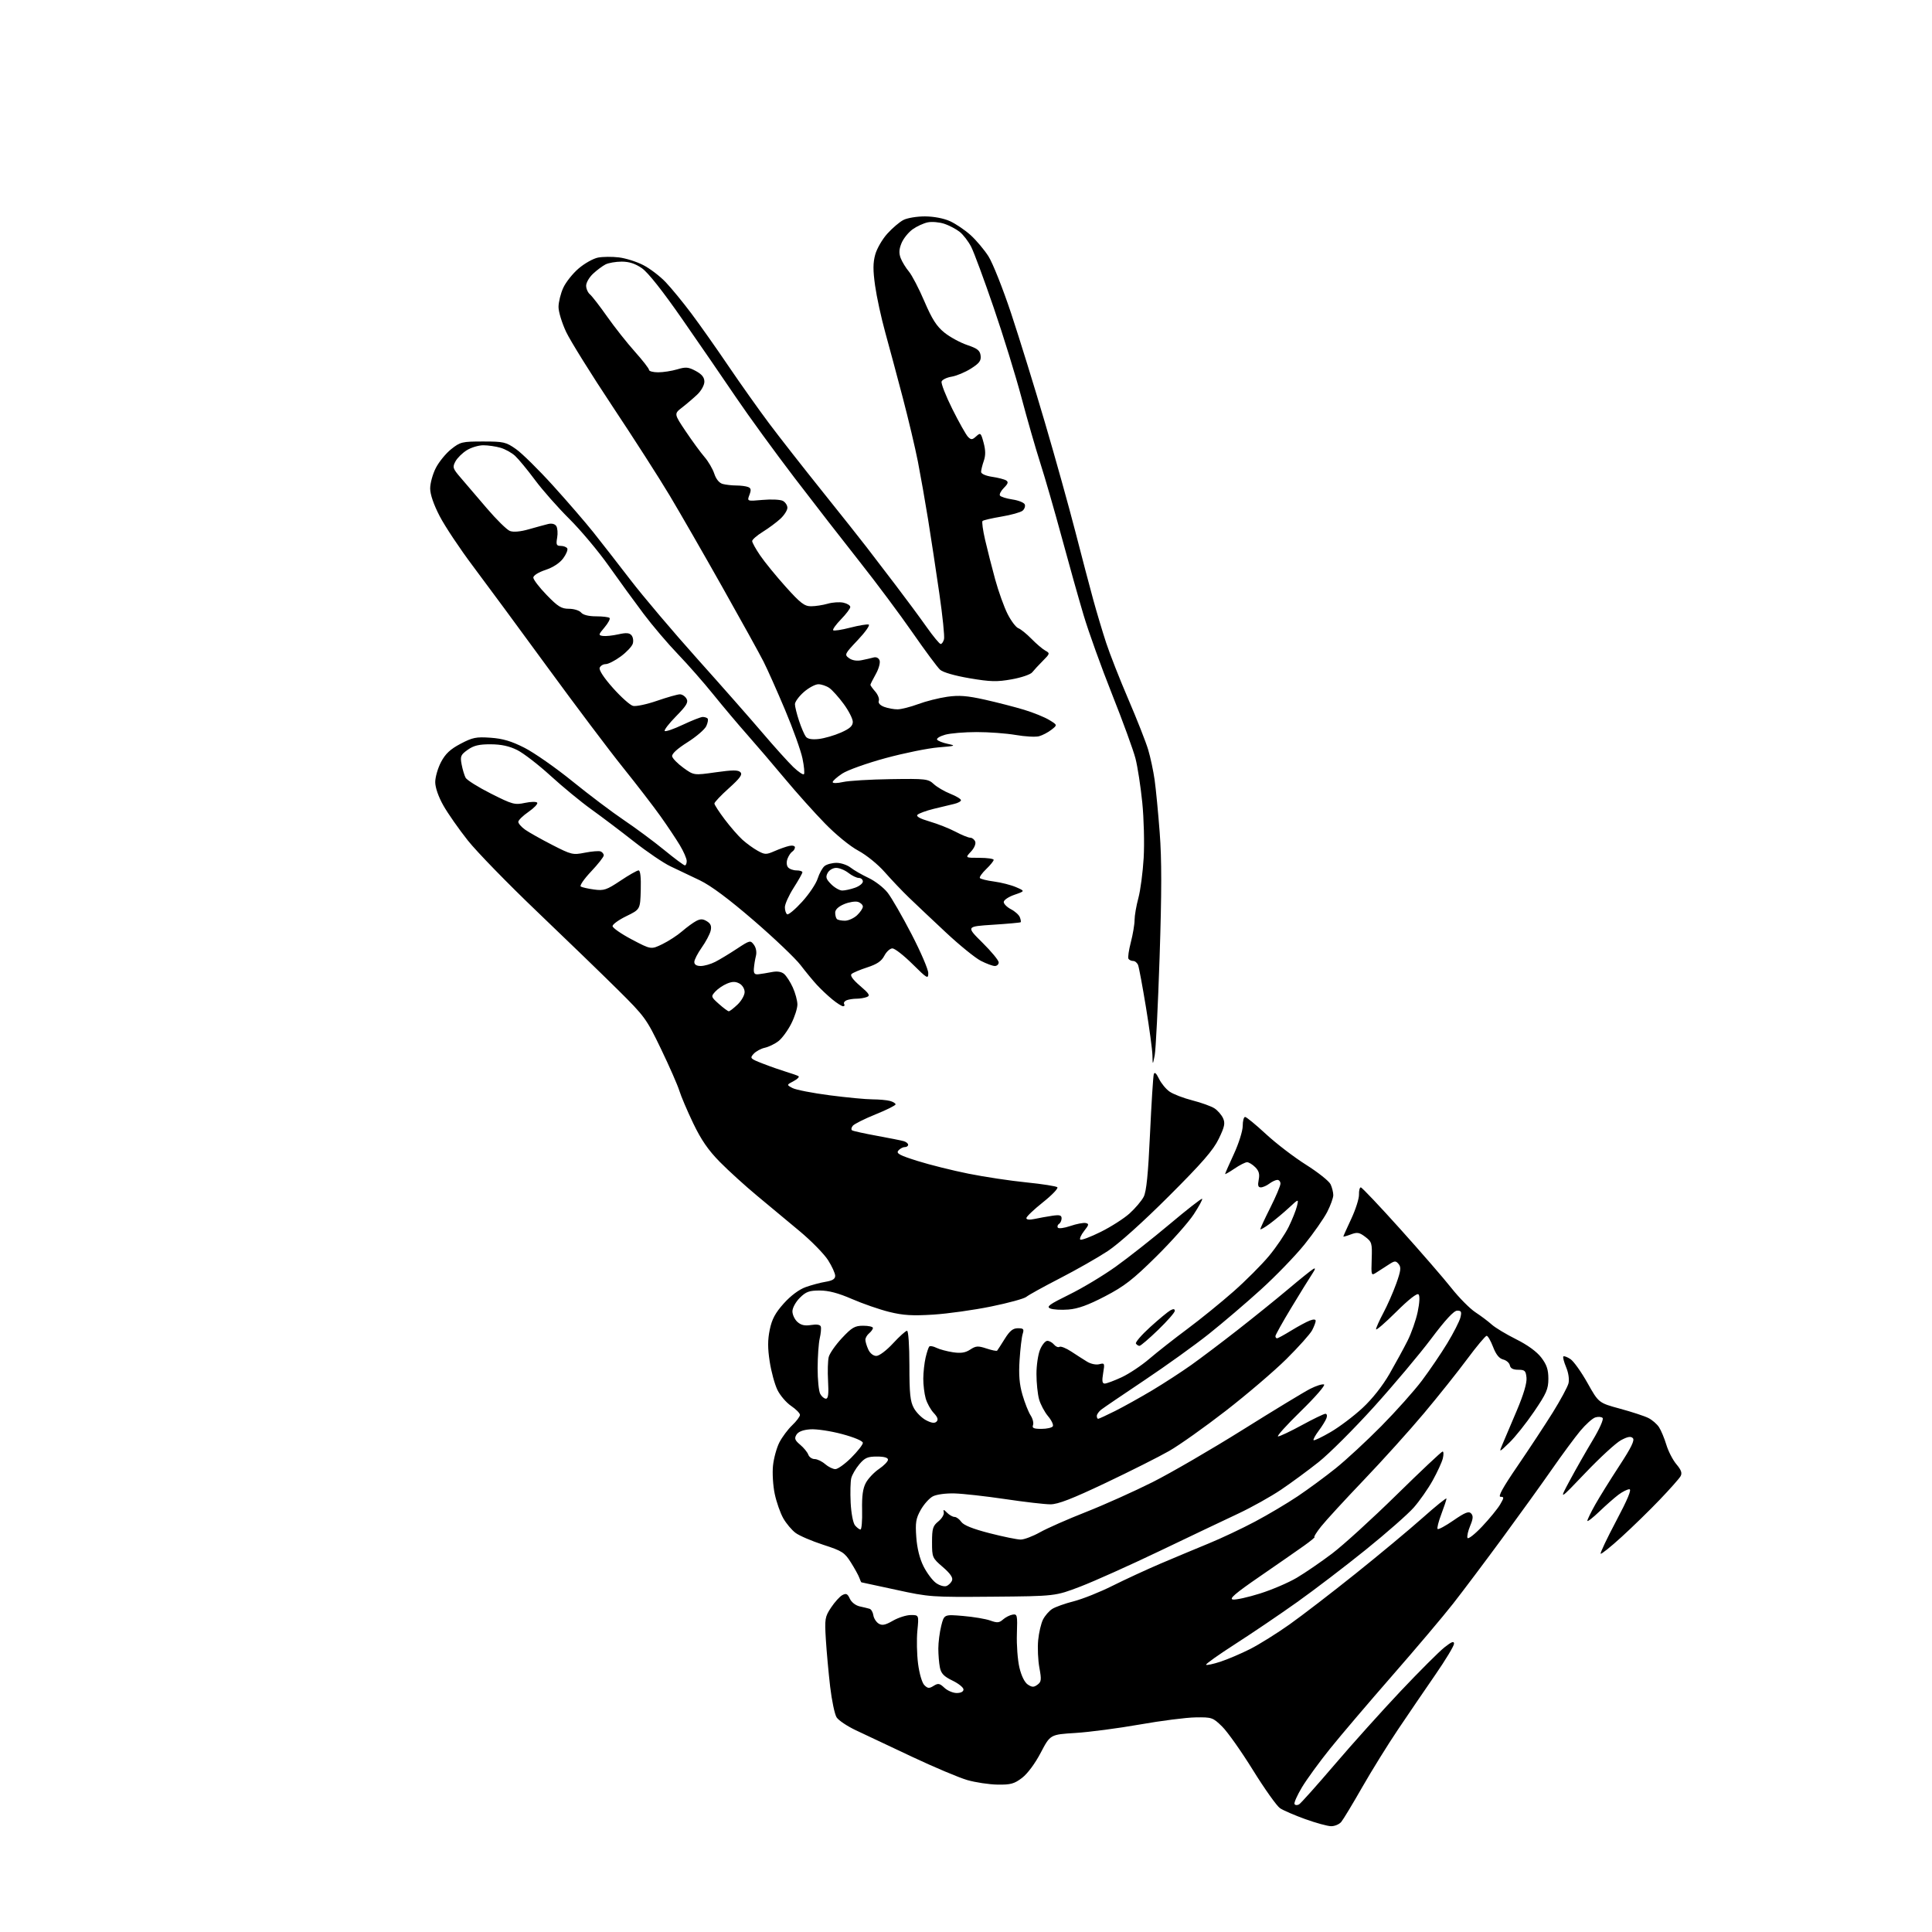 <?xml version="1.0" encoding="UTF-8" standalone="no"?>
<svg 
  version="1.1" 
  xmlns="http://www.w3.org/2000/svg" 
  xmlns:xlink="http://www.w3.org/1999/xlink" 
  xmlns:svg="http://www.w3.org/2000/svg"
  xmlns:rdf="http://www.w3.org/1999/02/22-rdf-syntax-ns#"
  xmlns:cc="http://creativecommons.org/ns#"
  xmlns:dc="http://purl.org/dc/elements/1.1/"
  viewBox="0 0 768 768"
  width="768"
  height="768"
>
<style>svg {background-color: white; }</style>"
<path stroke="none" fill="black" fill-rule="evenodd" d="M529.10,725.94C527.67,725.91 523.06,724.64 518.85,723.13C514.64,721.61 510.14,719.66 508.85,718.81C507.56,717.95 502.71,711.13 498.07,703.65C493.43,696.17 487.92,688.37 485.81,686.32C482.13,682.72 481.74,682.59 475.24,682.69C471.54,682.74 461.52,684.02 453.00,685.53C444.48,687.03 433.00,688.54 427.50,688.88C417.50,689.50 417.50,689.50 413.71,696.73C411.45,701.04 408.46,705.07 406.29,706.73C403.19,709.09 401.75,709.49 396.58,709.41C393.23,709.36 387.80,708.55 384.50,707.60C381.20,706.64 371.30,702.47 362.50,698.32C353.70,694.17 343.68,689.44 340.22,687.81C336.77,686.18 333.32,683.87 332.56,682.67C331.80,681.48 330.65,676.00 330.00,670.50C329.36,665.00 328.59,656.56 328.29,651.74C327.79,643.51 327.91,642.73 330.36,639.03C331.80,636.86 333.81,634.63 334.84,634.08C336.37,633.27 336.92,633.53 337.82,635.51C338.46,636.91 340.12,638.20 341.72,638.56C343.25,638.89 345.03,639.33 345.67,639.52C346.32,639.72 346.99,640.87 347.17,642.09C347.35,643.30 348.30,644.79 349.27,645.40C350.66,646.26 351.89,646.01 354.97,644.25C357.13,643.01 360.33,642.00 362.09,642.00C365.28,642.00 365.28,642.00 364.67,648.25C364.34,651.69 364.46,657.60 364.95,661.38C365.46,665.31 366.53,668.95 367.44,669.86C368.78,671.21 369.36,671.26 371.12,670.16C372.93,669.03 373.51,669.13 375.42,670.93C376.64,672.07 378.84,673.00 380.31,673.00C381.96,673.00 383.00,672.45 383.00,671.59C383.00,670.81 381.03,669.22 378.62,668.06C375.21,666.41 374.10,665.25 373.62,662.84C373.28,661.14 373.00,657.76 373.00,655.32C373.00,652.88 373.52,648.83 374.15,646.31C375.30,641.73 375.30,641.73 382.84,642.37C386.98,642.72 391.85,643.54 393.65,644.19C396.39,645.18 397.22,645.11 398.71,643.78C399.70,642.90 401.40,642.03 402.50,641.84C404.38,641.52 404.48,641.98 404.23,649.50C404.08,653.90 404.53,659.92 405.23,662.88C406.01,666.18 407.30,668.79 408.56,669.63C410.26,670.75 410.94,670.77 412.40,669.70C413.96,668.56 414.05,667.73 413.17,662.95C412.62,659.95 412.40,655.02 412.69,652.00C412.98,648.98 413.85,645.27 414.63,643.76C415.40,642.25 417.04,640.37 418.27,639.58C419.50,638.79 423.38,637.41 426.90,636.51C430.43,635.60 437.34,632.84 442.27,630.36C447.21,627.89 455.80,623.92 461.37,621.54C466.94,619.17 475.55,615.57 480.50,613.54C485.45,611.51 493.72,607.61 498.87,604.87C504.03,602.14 511.68,597.59 515.87,594.78C520.07,591.96 526.88,586.95 531.00,583.64C535.12,580.33 543.27,572.79 549.09,566.90C554.92,561.00 562.18,552.87 565.22,548.83C568.26,544.78 572.80,538.11 575.30,533.99C577.80,529.87 580.15,525.26 580.53,523.75C581.10,521.45 580.89,521.00 579.26,521.00C577.94,521.00 574.59,524.62 568.90,532.19C564.28,538.34 554.03,550.53 546.13,559.28C538.22,568.02 528.35,577.88 524.19,581.18C520.04,584.48 513.32,589.42 509.25,592.17C505.19,594.91 497.51,599.20 492.18,601.70C486.86,604.20 472.82,610.87 461.00,616.54C449.18,622.20 435.00,628.56 429.50,630.67C419.50,634.50 419.50,634.50 394.60,634.71C370.34,634.92 369.37,634.85 356.16,631.96C348.71,630.33 342.53,629.00 342.42,629.00C342.32,629.00 341.96,628.21 341.62,627.25C341.29,626.29 339.77,623.53 338.26,621.13C335.74,617.13 334.79,616.52 327.26,614.08C322.73,612.61 317.78,610.49 316.26,609.36C314.74,608.23 312.54,605.61 311.36,603.54C310.18,601.46 308.66,597.11 307.97,593.87C307.28,590.63 306.97,585.57 307.28,582.62C307.58,579.67 308.73,575.51 309.82,573.38C310.92,571.24 313.21,568.18 314.91,566.56C316.61,564.95 318.00,563.09 318.00,562.44C318.00,561.79 316.42,560.19 314.49,558.88C312.55,557.57 310.10,554.70 309.03,552.50C307.96,550.30 306.58,545.25 305.97,541.27C305.14,535.91 305.15,532.62 305.99,528.55C306.86,524.37 308.18,521.91 311.59,518.11C314.37,515.02 317.65,512.58 320.28,511.64C322.60,510.81 326.19,509.85 328.25,509.52C330.93,509.08 332.00,508.41 332.00,507.15C332.00,506.18 330.73,503.39 329.18,500.95C327.62,498.50 322.56,493.33 317.93,489.46C313.29,485.59 305.65,479.23 300.95,475.33C296.25,471.43 289.58,465.37 286.13,461.87C281.52,457.18 278.73,453.12 275.55,446.50C273.18,441.55 270.69,435.70 270.02,433.50C269.34,431.30 266.08,423.88 262.77,417.00C256.99,404.99 256.32,404.07 245.63,393.47C239.51,387.41 225.04,373.40 213.47,362.35C201.90,351.29 189.52,338.58 185.97,334.10C182.41,329.61 178.04,323.37 176.26,320.22C174.29,316.74 173.02,313.10 173.01,310.91C173.01,308.93 174.05,305.34 175.32,302.92C177.07,299.62 178.99,297.82 183.07,295.67C187.84,293.15 189.29,292.86 195.00,293.26C199.86,293.60 203.26,294.60 208.50,297.26C212.35,299.22 220.90,305.19 227.50,310.54C234.10,315.89 243.32,322.85 248.00,326.00C252.68,329.15 259.88,334.49 264.00,337.86C268.12,341.24 271.84,344.00 272.25,344.00C272.66,344.00 272.99,343.21 272.98,342.25C272.97,341.29 271.74,338.46 270.23,335.96C268.73,333.46 265.27,328.28 262.55,324.46C259.83,320.63 253.15,311.95 247.71,305.18C242.26,298.40 228.71,280.40 217.59,265.18C206.47,249.95 193.14,231.88 187.97,225.00C182.80,218.12 176.87,209.21 174.79,205.20C172.38,200.56 171.00,196.53 171.00,194.16C171.00,192.10 172.01,188.44 173.25,186.02C174.49,183.60 177.23,180.24 179.34,178.56C182.97,175.67 183.67,175.50 192.01,175.50C200.21,175.50 201.13,175.71 205.13,178.53C207.50,180.19 214.12,186.72 219.83,193.03C225.55,199.34 232.76,207.69 235.86,211.58C238.96,215.47 245.62,224.02 250.66,230.58C255.70,237.14 267.62,251.21 277.16,261.86C286.70,272.50 298.39,285.78 303.14,291.36C307.89,296.94 313.40,303.04 315.37,304.93C317.35,306.82 319.24,308.09 319.57,307.76C319.90,307.43 319.65,304.61 319.00,301.51C318.36,298.40 315.24,289.70 312.07,282.18C308.90,274.65 305.05,266.02 303.52,263.00C301.99,259.98 294.65,246.70 287.21,233.50C279.78,220.30 270.33,203.88 266.22,197.00C262.11,190.12 251.86,174.14 243.43,161.47C235.01,148.80 226.75,135.53 225.06,131.97C223.38,128.41 222.01,123.92 222.02,122.00C222.03,120.08 222.87,116.67 223.89,114.44C224.90,112.21 227.66,108.73 230.03,106.71C232.39,104.69 235.87,102.74 237.75,102.39C239.64,102.03 243.36,102.00 246.01,102.32C248.67,102.63 253.02,104.00 255.67,105.36C258.33,106.72 262.35,109.78 264.62,112.17C266.88,114.55 271.44,120.10 274.74,124.50C278.05,128.90 284.72,138.35 289.56,145.50C294.41,152.65 301.70,162.92 305.75,168.33C309.80,173.73 319.28,185.84 326.81,195.23C334.34,204.63 342.26,214.60 344.41,217.41C346.57,220.21 351.76,227.00 355.95,232.50C360.15,238.00 365.72,245.54 368.34,249.25C370.96,252.96 373.48,256.00 373.93,256.00C374.39,256.00 374.99,255.15 375.26,254.10C375.54,253.06 374.70,244.84 373.39,235.85C372.09,226.86 370.08,213.65 368.93,206.50C367.78,199.35 365.95,189.00 364.88,183.50C363.80,178.00 361.08,166.53 358.84,158.00C356.60,149.47 353.47,137.82 351.89,132.10C350.31,126.38 348.50,118.06 347.87,113.60C347.00,107.42 347.01,104.48 347.92,101.19C348.57,98.82 350.74,95.08 352.73,92.88C354.72,90.67 357.60,88.22 359.13,87.44C360.65,86.65 364.51,86.01 367.70,86.02C371.20,86.04 375.14,86.79 377.64,87.92C379.91,88.96 383.59,91.44 385.82,93.45C388.04,95.46 391.24,99.25 392.92,101.88C394.60,104.50 398.66,114.71 401.94,124.57C405.21,134.43 411.26,153.97 415.38,168.00C419.51,182.03 424.96,201.60 427.51,211.50C430.05,221.40 433.25,233.55 434.61,238.50C435.97,243.45 438.26,251.10 439.70,255.50C441.14,259.90 445.12,270.03 448.55,278.02C451.98,286.00 455.52,295.00 456.42,298.02C457.32,301.03 458.47,306.43 458.98,310.00C459.48,313.57 460.40,323.02 461.00,331.00C461.82,341.69 461.81,354.69 460.96,380.50C460.32,399.75 459.45,417.30 459.01,419.50C458.21,423.50 458.21,423.50 458.11,419.47C458.05,417.25 456.89,408.65 455.53,400.37C454.17,392.09 452.77,384.57 452.42,383.66C452.07,382.75 451.19,382.00 450.45,382.00C449.72,382.00 448.88,381.61 448.58,381.13C448.28,380.65 448.71,377.70 449.52,374.58C450.33,371.46 451.01,367.46 451.01,365.70C451.02,363.94 451.70,360.02 452.52,357.00C453.34,353.98 454.29,346.77 454.63,341.00C454.96,335.21 454.71,325.34 454.07,319.00C453.43,312.68 452.22,304.80 451.37,301.50C450.52,298.20 446.34,286.73 442.07,276.00C437.80,265.27 432.70,251.10 430.74,244.50C428.77,237.90 424.85,223.95 422.03,213.50C419.20,203.05 415.37,189.78 413.51,184.00C411.66,178.22 408.30,166.53 406.04,158.00C403.78,149.47 398.82,133.40 395.00,122.28C391.19,111.15 387.17,100.28 386.06,98.12C384.96,95.96 382.89,93.27 381.47,92.15C380.04,91.03 377.29,89.59 375.35,88.95C373.41,88.31 370.47,88.06 368.83,88.38C367.18,88.71 364.47,89.95 362.80,91.14C361.14,92.33 359.15,94.78 358.39,96.60C357.38,99.03 357.28,100.61 358.03,102.59C358.60,104.07 360.06,106.47 361.29,107.93C362.52,109.39 365.30,114.73 367.46,119.79C370.51,126.91 372.32,129.72 375.43,132.23C377.65,134.01 381.72,136.22 384.48,137.15C388.54,138.52 389.56,139.33 389.81,141.37C390.06,143.40 389.30,144.41 385.95,146.53C383.66,147.98 380.22,149.41 378.31,149.73C376.39,150.04 374.59,150.90 374.30,151.65C374.02,152.40 375.95,157.34 378.59,162.63C381.24,167.93 384.04,172.90 384.82,173.68C386.04,174.90 386.49,174.87 388.05,173.45C389.77,171.89 389.93,172.03 391.00,176.00C391.81,179.01 391.83,181.06 391.06,183.25C390.48,184.92 390.00,186.88 390.00,187.59C390.00,188.34 391.80,189.15 394.33,189.53C396.72,189.88 399.25,190.53 399.95,190.97C400.93,191.58 400.73,192.27 399.08,193.92C397.90,195.10 397.18,196.48 397.49,196.98C397.79,197.48 400.03,198.18 402.46,198.55C404.88,198.91 407.09,199.80 407.37,200.53C407.65,201.26 407.25,202.38 406.48,203.02C405.71,203.65 401.95,204.71 398.11,205.35C394.28,206.00 390.88,206.78 390.57,207.10C390.25,207.41 390.71,210.78 391.59,214.58C392.47,218.39 394.26,225.45 395.58,230.27C396.90,235.09 399.13,241.30 400.53,244.07C401.93,246.83 403.85,249.37 404.79,249.72C405.73,250.06 408.07,251.95 410.00,253.92C411.93,255.89 414.40,258.00 415.50,258.61C417.44,259.69 417.41,259.82 414.50,262.74C412.85,264.40 410.96,266.44 410.30,267.28C409.65,268.11 405.99,269.36 402.18,270.04C396.30,271.09 393.77,271.03 385.43,269.62C379.51,268.61 374.85,267.27 373.70,266.23C372.65,265.28 367.73,258.65 362.77,251.50C357.81,244.35 348.42,231.75 341.89,223.50C335.36,215.25 323.66,200.18 315.88,190.00C308.11,179.82 297.63,165.43 292.60,158.00C287.57,150.57 277.95,136.57 271.21,126.88C263.44,115.69 257.59,108.29 255.18,106.63C252.54,104.79 250.10,104.00 247.13,104.00C244.79,104.00 241.89,104.50 240.68,105.12C239.48,105.74 237.26,107.40 235.75,108.81C234.24,110.22 233.00,112.36 233.00,113.56C233.00,114.77 233.68,116.32 234.51,117.01C235.33,117.69 238.42,121.69 241.37,125.88C244.32,130.07 249.27,136.33 252.37,139.79C255.46,143.25 258.00,146.51 258.00,147.04C258.00,147.57 259.64,148.00 261.63,148.00C263.63,148.00 267.04,147.47 269.22,146.82C272.61,145.80 273.64,145.89 276.58,147.47C279.02,148.79 280.00,150.01 280.00,151.73C280.00,153.09 278.76,155.33 277.18,156.83C275.63,158.30 272.91,160.62 271.13,162.00C267.91,164.50 267.91,164.50 272.61,171.50C275.20,175.35 278.54,179.92 280.05,181.66C281.56,183.40 283.31,186.39 283.94,188.31C284.66,190.49 285.91,192.01 287.29,192.38C288.51,192.71 290.93,192.98 292.67,192.99C294.41,192.99 296.52,193.26 297.36,193.59C298.55,194.04 298.67,194.73 297.91,196.73C296.94,199.28 296.94,199.28 303.18,198.72C306.61,198.41 310.22,198.58 311.21,199.11C312.19,199.64 313.00,200.87 313.00,201.85C313.00,202.83 311.76,204.78 310.25,206.19C308.74,207.60 305.59,209.94 303.25,211.39C300.91,212.84 299.00,214.50 299.00,215.08C299.00,215.66 300.43,218.25 302.19,220.82C303.94,223.39 308.50,228.99 312.33,233.25C318.18,239.77 319.78,241.00 322.40,241.00C324.11,241.00 327.09,240.54 329.01,239.99C330.93,239.43 333.74,239.24 335.25,239.57C336.76,239.89 338.00,240.67 338.00,241.29C338.00,241.91 336.34,244.11 334.31,246.19C332.29,248.27 330.89,250.22 331.20,250.54C331.52,250.85 334.57,250.39 337.98,249.50C341.40,248.62 344.70,248.07 345.32,248.27C345.94,248.48 343.99,251.24 340.99,254.42C335.75,259.96 335.61,260.24 337.50,261.62C338.74,262.53 340.58,262.83 342.48,262.45C344.14,262.12 346.29,261.63 347.25,261.36C348.30,261.06 349.27,261.53 349.64,262.51C349.99,263.42 349.32,265.87 348.14,267.97C346.96,270.06 346.00,271.98 346.00,272.23C346.00,272.49 346.87,273.70 347.94,274.93C349.00,276.16 349.63,277.79 349.34,278.57C349.00,279.45 349.79,280.35 351.46,280.99C352.93,281.54 355.34,281.99 356.82,281.97C358.29,281.95 361.98,281.01 365.00,279.89C368.02,278.76 373.20,277.46 376.50,276.98C381.24,276.31 384.40,276.55 391.50,278.13C396.45,279.24 403.48,281.05 407.13,282.16C410.77,283.26 415.24,285.08 417.07,286.19C420.38,288.20 420.38,288.20 417.94,290.10C416.60,291.15 414.39,292.30 413.02,292.67C411.66,293.03 407.49,292.81 403.76,292.16C400.02,291.52 393.03,291.00 388.23,291.01C383.43,291.01 377.80,291.48 375.72,292.06C373.65,292.64 372.20,293.52 372.51,294.02C372.82,294.51 374.74,295.28 376.79,295.71C380.16,296.42 379.82,296.55 373.00,297.10C368.88,297.44 359.44,299.35 352.04,301.36C344.63,303.37 336.87,306.14 334.79,307.52C332.70,308.90 331.00,310.42 331.00,310.91C331.00,311.41 332.79,311.39 335.13,310.86C337.40,310.35 345.91,309.84 354.04,309.72C367.99,309.51 368.97,309.62 371.17,311.67C372.45,312.86 375.41,314.60 377.75,315.53C380.09,316.46 382.00,317.61 382.00,318.09C382.00,318.57 380.76,319.24 379.25,319.58C377.74,319.93 374.07,320.81 371.11,321.54C368.14,322.28 365.27,323.33 364.72,323.88C364.07,324.53 365.71,325.44 369.54,326.56C372.74,327.49 377.37,329.32 379.83,330.62C382.29,331.93 384.92,333.00 385.68,333.00C386.44,333.00 387.33,333.70 387.66,334.55C388.00,335.44 387.28,337.14 385.95,338.55C383.65,341.00 383.65,341.00 389.33,341.00C392.45,341.00 395.00,341.37 395.00,341.81C395.00,342.26 393.67,343.90 392.04,345.47C390.41,347.03 389.27,348.63 389.51,349.02C389.76,349.41 392.29,350.05 395.15,350.42C398.00,350.80 401.95,351.81 403.92,352.67C407.50,354.22 407.50,354.22 403.25,355.69C400.91,356.50 399.00,357.79 399.00,358.56C399.00,359.32 400.30,360.62 401.88,361.44C403.46,362.26 405.05,363.68 405.40,364.61C405.76,365.53 405.91,366.43 405.74,366.60C405.56,366.77 400.61,367.22 394.73,367.60C384.04,368.29 384.04,368.29 390.52,374.71C394.08,378.23 397.00,381.77 397.00,382.56C397.00,383.35 396.31,384.00 395.46,384.00C394.61,384.00 392.11,383.08 389.89,381.94C387.68,380.81 381.44,375.75 376.03,370.69C370.62,365.64 364.02,359.40 361.35,356.83C358.68,354.26 354.35,349.70 351.71,346.70C349.01,343.61 344.44,339.91 341.21,338.17C337.92,336.41 332.27,331.80 327.90,327.30C323.71,323.01 316.54,315.00 311.96,309.50C307.37,304.00 300.64,296.12 296.99,292.00C293.34,287.88 287.28,280.68 283.51,276.00C279.74,271.32 273.41,264.12 269.45,260.00C265.48,255.88 259.36,248.68 255.84,244.00C252.32,239.32 246.10,230.78 242.02,225.00C237.94,219.22 230.89,210.81 226.34,206.29C221.80,201.78 215.64,194.81 212.66,190.79C209.68,186.78 206.13,182.48 204.78,181.23C203.43,179.98 200.79,178.51 198.92,177.98C197.04,177.44 193.99,177.00 192.12,177.00C190.26,177.00 187.30,177.88 185.56,178.97C183.81,180.05 181.77,182.06 181.04,183.43C179.81,185.73 179.97,186.24 183.10,189.87C184.97,192.04 189.65,197.51 193.50,202.03C197.35,206.54 201.49,210.61 202.70,211.07C204.09,211.60 206.85,211.36 210.20,210.40C213.12,209.57 216.56,208.63 217.86,208.31C219.31,207.95 220.56,208.26 221.13,209.11C221.63,209.88 221.79,211.96 221.48,213.75C220.99,216.52 221.21,217.00 222.90,217.00C223.99,217.00 225.15,217.44 225.49,217.98C225.82,218.52 225.09,220.31 223.88,221.95C222.50,223.82 219.84,225.56 216.83,226.56C214.03,227.49 212.00,228.77 212.00,229.60C212.00,230.39 214.39,233.51 217.31,236.52C221.79,241.15 223.17,242.00 226.18,242.00C228.15,242.00 230.32,242.68 231.00,243.50C231.78,244.44 233.99,245.00 236.96,245.00C239.55,245.00 241.95,245.29 242.31,245.64C242.66,245.99 241.76,247.68 240.32,249.39C237.84,252.32 237.81,252.52 239.66,252.80C240.75,252.96 243.51,252.67 245.79,252.16C248.95,251.45 250.21,251.55 251.05,252.56C251.67,253.30 251.88,254.80 251.53,255.90C251.18,257.00 249.03,259.28 246.75,260.95C244.47,262.63 241.78,264.00 240.77,264.00C239.76,264.00 238.68,264.66 238.38,265.46C238.03,266.36 240.10,269.50 243.66,273.49C246.87,277.10 250.45,280.30 251.62,280.60C252.78,280.90 257.09,279.99 261.19,278.57C265.29,277.16 269.38,276.00 270.28,276.00C271.17,276.00 272.35,276.79 272.90,277.75C273.70,279.17 272.92,280.49 268.75,284.73C265.93,287.60 263.90,290.23 264.24,290.58C264.59,290.92 267.83,289.81 271.44,288.10C275.05,286.40 278.60,285.00 279.34,285.00C280.07,285.00 280.94,285.27 281.27,285.60C281.60,285.93 281.37,287.29 280.77,288.62C280.16,289.95 276.79,292.85 273.27,295.07C269.20,297.64 266.99,299.67 267.19,300.66C267.36,301.51 269.37,303.56 271.66,305.22C275.83,308.23 275.83,308.23 284.50,307.00C291.23,306.05 293.43,306.04 294.33,306.97C295.23,307.88 294.16,309.36 289.74,313.33C286.57,316.17 283.98,318.91 283.99,319.41C283.99,319.91 285.84,322.75 288.08,325.72C290.33,328.70 293.50,332.34 295.13,333.81C296.77,335.29 299.50,337.27 301.20,338.20C304.05,339.77 304.58,339.78 307.90,338.33C309.88,337.46 312.51,336.53 313.75,336.26C314.99,335.99 316.00,336.24 316.00,336.82C316.00,337.41 315.52,338.18 314.93,338.54C314.34,338.91 313.49,340.17 313.05,341.35C312.57,342.60 312.65,344.02 313.24,344.75C313.79,345.44 315.31,346.00 316.62,346.00C317.93,346.00 318.99,346.34 318.97,346.75C318.96,347.16 317.39,349.95 315.47,352.95C313.56,355.95 312.00,359.41 312.00,360.64C312.00,361.88 312.41,363.13 312.90,363.44C313.40,363.75 316.06,361.53 318.82,358.50C321.58,355.48 324.38,351.32 325.03,349.26C325.69,347.19 326.93,344.94 327.80,344.25C328.67,343.56 330.81,343.00 332.56,343.00C334.30,343.00 336.81,343.85 338.12,344.88C339.43,345.91 342.65,347.76 345.26,348.99C347.87,350.22 351.29,352.86 352.85,354.86C354.42,356.86 358.69,364.28 362.35,371.34C366.01,378.40 369.00,385.36 369.00,386.81C369.00,389.27 368.60,389.04 362.72,383.22C359.27,379.80 355.68,377.00 354.75,377.00C353.82,377.00 352.37,378.31 351.54,379.91C350.43,382.06 348.66,383.27 344.77,384.54C341.87,385.48 339.05,386.67 338.50,387.19C337.85,387.80 339.04,389.45 341.90,391.90C345.57,395.04 346.01,395.78 344.57,396.33C343.62,396.70 341.79,397.00 340.50,397.00C339.21,397.00 337.45,397.27 336.59,397.60C335.72,397.94 335.26,398.61 335.56,399.10C335.87,399.60 335.68,400.00 335.14,400.00C334.60,400.00 332.66,398.77 330.83,397.26C329.00,395.76 326.25,393.17 324.73,391.51C323.20,389.86 320.28,386.31 318.23,383.63C316.18,380.95 307.82,372.98 299.65,365.93C289.65,357.31 282.62,352.07 278.15,349.92C274.49,348.17 269.25,345.67 266.50,344.37C263.75,343.07 257.23,338.64 252.00,334.53C246.78,330.42 239.12,324.64 235.00,321.68C230.88,318.72 223.60,312.72 218.83,308.36C214.05,304.00 208.11,299.41 205.61,298.16C202.44,296.58 199.26,295.89 195.05,295.87C190.42,295.85 188.32,296.35 185.93,298.05C183.14,300.04 182.89,300.62 183.50,303.86C183.87,305.84 184.59,308.22 185.08,309.16C185.58,310.09 190.11,312.93 195.16,315.47C203.70,319.78 204.61,320.03 208.67,319.16C211.08,318.65 213.27,318.62 213.56,319.10C213.85,319.57 212.29,321.20 210.08,322.73C207.88,324.25 206.06,326.03 206.04,326.68C206.02,327.33 207.24,328.74 208.75,329.81C210.26,330.88 215.10,333.60 219.50,335.86C227.15,339.78 227.72,339.91 232.49,338.96C235.24,338.42 238.05,338.19 238.74,338.45C239.43,338.72 240.00,339.43 240.00,340.03C240.00,340.63 237.72,343.53 234.94,346.47C232.16,349.41 230.33,352.08 230.86,352.41C231.40,352.74 233.78,353.28 236.17,353.60C240.06,354.13 241.13,353.77 246.63,350.10C250.00,347.84 253.24,346.00 253.84,346.00C254.54,346.00 254.85,348.72 254.71,353.75C254.50,361.50 254.50,361.50 249.00,364.18C245.97,365.65 243.50,367.43 243.50,368.14C243.50,368.84 246.95,371.24 251.16,373.46C258.81,377.49 258.81,377.49 263.30,375.31C265.76,374.11 269.29,371.82 271.14,370.21C272.99,368.61 275.50,366.77 276.73,366.12C278.45,365.22 279.42,365.24 281.02,366.23C282.54,367.17 282.92,368.15 282.49,370.00C282.16,371.38 280.57,374.37 278.95,376.66C277.33,378.95 276.00,381.54 276.00,382.41C276.00,383.45 276.89,384.00 278.55,384.00C279.95,384.00 282.54,383.26 284.30,382.36C286.06,381.47 289.92,379.13 292.88,377.18C298.10,373.74 298.30,373.69 299.69,375.57C300.55,376.74 300.87,378.49 300.49,380.00C300.14,381.38 299.78,383.62 299.68,385.00C299.54,386.95 299.94,387.45 301.50,387.28C302.60,387.16 304.97,386.77 306.76,386.42C308.89,385.99 310.59,386.24 311.67,387.14C312.57,387.89 314.14,390.30 315.14,392.50C316.14,394.70 316.97,397.75 316.98,399.28C316.99,400.81 315.89,404.26 314.53,406.93C313.18,409.61 310.91,412.72 309.49,413.83C308.07,414.95 305.62,416.14 304.06,416.49C302.49,416.83 300.47,417.93 299.57,418.93C298.01,420.64 298.21,420.85 303.21,422.79C306.12,423.93 310.30,425.39 312.50,426.06C314.70,426.72 316.90,427.49 317.39,427.78C317.88,428.06 317.01,428.96 315.46,429.77C312.64,431.25 312.64,431.25 315.07,432.53C316.41,433.23 323.05,434.52 329.84,435.40C336.63,436.28 344.28,437.01 346.84,437.01C349.40,437.02 352.51,437.30 353.75,437.63C354.99,437.96 356.00,438.58 356.00,439.00C356.00,439.43 352.42,441.22 348.04,442.98C343.67,444.75 339.60,446.78 339.00,447.51C338.39,448.23 338.28,449.05 338.74,449.34C339.20,449.62 343.61,450.59 348.54,451.49C353.47,452.39 358.29,453.35 359.25,453.63C360.21,453.91 361.00,454.55 361.00,455.07C361.00,455.58 360.38,456.00 359.62,456.00C358.86,456.00 357.73,456.62 357.10,457.38C356.17,458.50 357.56,459.25 364.73,461.50C369.55,463.02 378.68,465.29 385.00,466.56C391.32,467.83 401.68,469.39 408.00,470.02C414.32,470.66 419.87,471.53 420.31,471.95C420.76,472.38 418.17,475.08 414.56,477.95C410.95,480.82 408.00,483.64 408.00,484.21C408.00,484.86 409.22,484.99 411.25,484.55C413.04,484.16 416.19,483.60 418.25,483.29C421.23,482.85 422.00,483.06 422.00,484.31C422.00,485.17 421.54,486.16 420.98,486.51C420.42,486.86 420.21,487.53 420.50,488.00C420.80,488.48 423.04,488.19 425.48,487.35C427.92,486.52 430.66,485.99 431.56,486.17C432.97,486.46 432.90,486.87 430.98,489.30C429.77,490.84 429.06,492.40 429.42,492.75C429.78,493.11 433.42,491.75 437.51,489.72C441.60,487.70 446.79,484.38 449.04,482.35C451.29,480.31 453.80,477.35 454.63,475.75C455.72,473.65 456.41,466.76 457.15,450.68C457.72,438.48 458.39,427.83 458.65,427.02C458.96,426.01 459.63,426.59 460.70,428.80C461.57,430.59 463.45,432.90 464.89,433.91C466.33,434.93 470.42,436.51 473.99,437.42C477.55,438.33 481.51,439.76 482.78,440.59C484.05,441.42 485.58,443.19 486.19,444.51C487.09,446.50 486.80,447.90 484.47,452.70C482.30,457.20 477.85,462.32 464.58,475.56C454.31,485.82 444.63,494.51 440.30,497.35C436.34,499.96 427.79,504.82 421.30,508.16C414.81,511.50 408.82,514.81 408.00,515.51C407.18,516.22 400.88,517.95 394.00,519.35C387.12,520.76 376.77,522.21 371.00,522.58C362.69,523.10 359.04,522.88 353.50,521.51C349.65,520.56 342.99,518.25 338.70,516.39C333.25,514.02 329.39,513.00 325.87,513.00C321.65,513.00 320.38,513.47 317.92,515.92C316.30,517.54 315.00,519.92 315.00,521.27C315.00,522.60 315.89,524.50 316.98,525.48C318.41,526.78 319.91,527.11 322.42,526.71C324.63,526.35 326.02,526.57 326.28,527.32C326.49,527.97 326.31,530.08 325.86,532.00C325.41,533.92 325.04,539.24 325.02,543.82C325.01,548.39 325.47,553.00 326.04,554.07C326.60,555.13 327.63,556.00 328.32,556.00C329.23,556.00 329.46,554.14 329.17,549.01C328.95,545.17 329.07,540.86 329.43,539.43C329.79,538.00 332.15,534.62 334.68,531.91C338.65,527.67 339.80,527.00 343.14,527.00C345.26,527.00 347.00,527.39 347.00,527.88C347.00,528.36 346.32,529.32 345.50,530.00C344.68,530.68 344.00,531.84 344.00,532.58C344.00,533.31 344.52,535.05 345.16,536.45C345.85,537.96 347.15,539.00 348.35,539.00C349.50,539.00 352.38,536.84 355.00,534.00C357.54,531.25 360.04,529.00 360.56,529.00C361.10,529.00 361.50,534.84 361.50,542.75C361.50,554.01 361.82,557.09 363.27,559.73C364.24,561.51 366.43,563.69 368.13,564.57C370.34,565.71 371.54,565.86 372.30,565.10C373.06,564.34 372.74,563.35 371.16,561.67C369.95,560.38 368.51,557.79 367.98,555.92C367.44,554.04 367.01,550.49 367.02,548.01C367.04,545.53 367.45,541.78 367.94,539.67C368.43,537.56 369.09,535.58 369.41,535.25C369.74,534.93 371.01,535.16 372.25,535.78C373.49,536.39 376.43,537.18 378.78,537.54C381.97,538.02 383.73,537.75 385.67,536.48C387.94,534.99 388.78,534.94 392.14,536.05C394.27,536.75 396.17,537.14 396.37,536.91C396.57,536.69 397.92,534.59 399.38,532.25C401.39,529.02 402.65,528.00 404.63,528.00C406.87,528.00 407.14,528.31 406.53,530.25C406.14,531.49 405.59,536.14 405.30,540.59C404.91,546.53 405.22,550.23 406.45,554.48C407.38,557.67 408.83,561.34 409.68,562.63C410.53,563.93 410.96,565.66 410.64,566.49C410.19,567.68 410.90,568.00 413.97,568.00C416.12,568.00 418.17,567.54 418.51,566.98C418.86,566.42 418.00,564.60 416.61,562.95C415.22,561.29 413.61,558.26 413.04,556.22C412.48,554.17 412.01,549.67 412.01,546.22C412.00,542.76 412.65,538.38 413.45,536.47C414.25,534.56 415.54,533.00 416.33,533.00C417.11,533.00 418.31,533.67 418.99,534.49C419.67,535.31 420.65,535.72 421.17,535.39C421.69,535.07 423.78,535.91 425.81,537.24C427.84,538.58 430.68,540.40 432.12,541.28C433.61,542.19 435.71,542.63 436.99,542.29C439.11,541.74 439.19,541.91 438.52,545.85C437.99,549.00 438.15,550.00 439.16,549.99C439.90,549.98 442.92,548.85 445.88,547.48C448.84,546.10 453.79,542.80 456.88,540.15C459.97,537.51 466.77,532.16 472.00,528.27C477.23,524.38 485.48,517.68 490.35,513.38C495.22,509.09 501.57,502.72 504.47,499.23C507.36,495.75 510.88,490.54 512.29,487.66C513.70,484.77 515.17,481.09 515.56,479.46C516.26,476.50 516.26,476.50 512.38,480.10C510.25,482.08 506.81,484.94 504.75,486.47C502.69,487.99 501.00,488.95 501.00,488.60C501.00,488.24 502.80,484.38 505.00,480.00C507.20,475.62 509.00,471.36 509.00,470.52C509.00,469.68 508.44,469.01 507.75,469.03C507.06,469.05 505.63,469.72 504.56,470.53C503.49,471.34 501.97,472.00 501.18,472.00C500.12,472.00 499.91,471.22 500.35,468.98C500.80,466.74 500.45,465.45 498.98,463.98C497.89,462.89 496.43,462.00 495.73,462.00C495.03,462.00 492.78,463.14 490.73,464.54C488.68,465.93 487.00,466.89 487.00,466.68C487.00,466.46 488.57,462.87 490.50,458.71C492.43,454.53 494.00,449.53 494.00,447.57C494.00,445.60 494.42,444.00 494.94,444.00C495.46,444.00 499.17,447.05 503.19,450.77C507.21,454.50 514.41,460.01 519.19,463.02C523.97,466.04 528.36,469.53 528.94,470.80C529.52,472.06 530.00,473.99 530.00,475.08C530.00,476.17 528.91,479.19 527.58,481.78C526.24,484.38 522.18,490.19 518.55,494.70C514.92,499.20 507.12,507.27 501.22,512.62C495.33,517.97 486.00,525.92 480.50,530.30C475.00,534.68 463.52,542.92 455.00,548.62C446.48,554.32 438.71,559.60 437.75,560.35C436.79,561.10 436.00,562.23 436.00,562.86C436.00,563.49 436.24,564.00 436.53,564.00C436.82,564.00 439.86,562.60 443.28,560.89C446.70,559.17 453.32,555.48 458.00,552.69C462.68,549.89 469.65,545.36 473.50,542.63C477.35,539.89 485.68,533.61 492.00,528.66C498.32,523.72 507.32,516.46 512.00,512.52C516.67,508.58 521.17,504.96 522.00,504.47C523.05,503.84 522.91,504.46 521.53,506.54C520.44,508.17 516.73,514.18 513.28,519.89C509.82,525.61 507.00,530.67 507.00,531.14C507.00,531.61 507.29,532.00 507.64,532.00C507.99,532.00 510.53,530.61 513.28,528.92C516.04,527.23 519.35,525.44 520.64,524.95C522.17,524.37 523.00,524.41 523.00,525.07C523.00,525.64 522.37,527.31 521.59,528.80C520.82,530.28 516.20,535.44 511.34,540.26C506.48,545.07 495.65,554.32 487.28,560.81C478.91,567.30 468.79,574.48 464.78,576.77C460.78,579.06 449.42,584.78 439.54,589.47C426.16,595.82 420.55,598.00 417.54,597.99C415.32,597.99 407.20,597.05 399.50,595.90C391.80,594.76 382.76,593.75 379.40,593.66C375.89,593.57 372.23,594.07 370.78,594.85C369.39,595.59 367.24,598.01 366.00,600.21C364.09,603.62 363.82,605.25 364.24,611.04C364.55,615.43 365.58,619.57 367.11,622.63C368.43,625.25 370.65,628.23 372.05,629.24C373.45,630.26 375.33,630.81 376.22,630.47C377.11,630.13 378.12,629.12 378.46,628.23C378.88,627.14 377.72,625.45 374.79,622.93C370.59,619.32 370.50,619.10 370.50,613.03C370.50,607.62 370.82,606.56 373.00,604.79C374.38,603.67 375.35,602.07 375.17,601.23C374.89,599.93 375.09,599.95 376.49,601.35C377.40,602.26 378.73,603.00 379.45,603.00C380.17,603.00 381.37,603.89 382.13,604.97C383.06,606.30 386.70,607.76 393.36,609.47C398.78,610.86 404.35,612.00 405.74,612.00C407.12,612.00 410.56,610.70 413.38,609.12C416.20,607.53 424.45,603.89 431.73,601.03C439.01,598.16 450.93,592.81 458.23,589.14C465.53,585.46 481.62,576.11 494.00,568.36C506.38,560.61 518.45,553.28 520.82,552.08C523.20,550.87 525.68,550.09 526.32,550.35C526.97,550.61 522.84,555.36 517.15,560.91C511.46,566.46 507.36,571.00 508.05,571.00C508.74,571.00 513.01,568.98 517.55,566.50C522.09,564.02 526.29,562.00 526.87,562.00C527.47,562.00 527.65,562.78 527.29,563.75C526.94,564.71 525.54,566.97 524.18,568.78C522.83,570.58 521.92,572.26 522.17,572.50C522.42,572.75 525.49,571.28 529.00,569.23C532.51,567.18 538.20,562.88 541.64,559.68C545.49,556.11 549.61,550.89 552.32,546.18C554.75,541.96 557.99,536.02 559.51,533.00C561.04,529.98 562.86,524.80 563.55,521.50C564.32,517.84 564.45,515.12 563.89,514.54C563.32,513.93 559.99,516.54 554.99,521.51C550.59,525.88 547.00,528.98 547.00,528.40C547.00,527.83 548.30,524.91 549.89,521.93C551.49,518.94 553.80,513.69 555.03,510.26C556.86,505.14 557.03,503.74 555.99,502.49C554.85,501.12 554.44,501.13 552.11,502.64C550.67,503.57 548.50,504.97 547.27,505.76C545.05,507.20 545.05,507.20 545.27,500.49C545.49,494.20 545.32,493.64 542.73,491.68C540.36,489.88 539.52,489.74 536.98,490.70C535.34,491.32 534.00,491.69 534.00,491.53C534.00,491.36 535.42,488.20 537.15,484.50C538.88,480.79 540.26,476.47 540.22,474.88C540.17,473.30 540.49,472.00 540.94,472.00C541.38,472.00 548.43,479.45 556.62,488.56C564.80,497.66 573.98,508.24 577.00,512.07C580.02,515.89 584.30,520.20 586.50,521.65C588.70,523.10 591.62,525.29 593.00,526.54C594.38,527.78 598.73,530.40 602.68,532.37C607.23,534.64 610.90,537.31 612.68,539.65C614.85,542.50 615.50,544.43 615.50,548.07C615.50,552.17 614.75,553.90 609.81,561.15C606.69,565.74 602.26,571.30 599.97,573.50C595.82,577.50 595.82,577.50 597.31,574.00C598.13,572.08 600.68,566.09 602.96,560.69C605.64,554.37 607.01,549.75 606.81,547.69C606.54,544.89 606.14,544.50 603.52,544.50C601.47,544.50 600.43,543.95 600.19,542.75C600.01,541.79 598.81,540.74 597.53,540.42C595.94,540.02 594.68,538.45 593.52,535.42C592.59,532.99 591.44,531.00 590.97,531.00C590.49,531.00 587.01,535.16 583.23,540.25C579.46,545.34 571.72,555.04 566.04,561.81C560.36,568.58 549.59,580.53 542.10,588.36C534.62,596.19 526.99,604.49 525.16,606.80C523.33,609.11 522.14,611.00 522.53,611.00C522.91,611.00 521.03,612.56 518.36,614.46C515.69,616.36 507.75,621.88 500.73,626.71C491.03,633.38 488.47,635.58 490.09,635.83C491.26,636.02 496.10,634.95 500.86,633.45C505.61,631.96 512.20,629.14 515.50,627.18C518.80,625.23 525.10,620.91 529.50,617.59C533.90,614.27 545.42,603.78 555.10,594.28C564.78,584.78 573.04,577.00 573.46,577.00C573.87,577.00 573.91,578.24 573.54,579.75C573.17,581.26 571.35,585.21 569.51,588.52C567.67,591.83 564.29,596.66 561.99,599.27C559.70,601.88 551.09,609.44 542.86,616.08C534.63,622.72 522.34,632.10 515.55,636.92C508.76,641.75 497.75,649.21 491.08,653.49C484.41,657.78 479.17,661.50 479.44,661.77C479.70,662.04 482.27,661.49 485.15,660.55C488.02,659.61 493.33,657.34 496.94,655.52C500.55,653.69 507.60,649.29 512.62,645.73C517.64,642.17 529.44,633.09 538.86,625.55C548.28,618.01 560.27,608.03 565.49,603.38C570.72,598.72 575.00,595.27 575.00,595.71C575.00,596.14 574.08,598.92 572.96,601.87C571.83,604.83 571.16,607.50 571.47,607.80C571.78,608.11 574.64,606.56 577.82,604.36C582.40,601.20 583.86,600.63 584.79,601.62C585.68,602.57 585.60,603.72 584.42,606.53C583.58,608.54 583.09,610.71 583.34,611.34C583.58,611.98 586.19,609.95 589.14,606.83C592.09,603.71 595.31,599.77 596.31,598.08C597.93,595.31 597.95,595.00 596.49,595.00C595.36,595.00 597.41,591.28 603.25,582.75C607.85,576.01 614.15,566.45 617.24,561.50C620.32,556.55 623.14,551.33 623.50,549.89C623.88,548.35 623.50,545.73 622.56,543.49C621.69,541.40 621.19,539.48 621.46,539.21C621.72,538.95 622.98,539.41 624.26,540.25C625.53,541.08 628.58,545.35 631.03,549.72C635.49,557.67 635.49,557.67 643.99,559.98C648.67,561.25 653.73,562.91 655.24,563.67C656.75,564.42 658.66,566.07 659.48,567.33C660.31,568.59 661.61,571.72 662.39,574.29C663.16,576.86 664.96,580.36 666.39,582.06C668.33,584.36 668.75,585.57 668.05,586.82C667.53,587.75 663.82,591.93 659.80,596.13C655.79,600.33 648.96,606.99 644.63,610.93C640.31,614.88 636.55,617.89 636.29,617.62C636.03,617.36 638.81,611.49 642.48,604.57C647.00,596.05 648.69,592.00 647.71,592.00C646.92,592.00 644.97,592.97 643.38,594.16C641.80,595.35 638.36,598.37 635.75,600.88C633.14,603.38 631.00,605.03 631.00,604.54C631.00,604.06 632.41,601.15 634.14,598.08C635.87,595.01 640.19,588.07 643.74,582.64C648.47,575.41 649.89,572.49 649.08,571.68C648.26,570.86 647.00,571.08 644.35,572.51C642.36,573.58 636.00,579.42 630.23,585.48C619.72,596.50 619.72,596.50 624.02,588.50C626.38,584.10 630.48,576.91 633.12,572.51C635.82,568.03 637.55,564.15 637.06,563.66C636.59,563.19 635.28,563.09 634.15,563.45C633.02,563.81 630.34,566.22 628.18,568.80C626.03,571.39 620.98,578.23 616.96,584.00C612.95,589.77 604.03,602.15 597.16,611.50C590.28,620.85 581.49,632.55 577.61,637.50C573.74,642.45 562.88,655.29 553.49,666.03C544.10,676.78 532.96,689.86 528.74,695.11C524.52,700.35 519.49,707.26 517.56,710.46C515.64,713.67 514.30,716.68 514.60,717.16C514.89,717.63 515.71,717.68 516.41,717.26C517.11,716.84 523.45,709.75 530.50,701.50C537.54,693.25 549.40,680.06 556.83,672.19C564.27,664.33 572.07,656.53 574.18,654.86C577.04,652.60 578.00,652.23 578.00,653.40C578.00,654.27 574.65,659.82 570.56,665.74C566.47,671.66 559.80,681.45 555.73,687.50C551.66,693.55 545.24,703.90 541.47,710.50C537.70,717.10 533.96,723.29 533.16,724.25C532.35,725.21 530.52,725.97 529.10,725.94zM342.06,608.00C342.51,608.00 342.80,604.51 342.70,600.25C342.58,594.66 343.00,591.64 344.21,589.42C345.12,587.73 347.47,585.25 349.43,583.92C351.39,582.59 352.99,580.94 352.99,580.25C353.00,579.44 351.45,579.00 348.59,579.00C344.89,579.00 343.76,579.50 341.59,582.08C340.16,583.77 338.73,586.25 338.39,587.58C338.06,588.91 337.95,593.32 338.15,597.36C338.37,601.58 339.11,605.42 339.88,606.36C340.63,607.26 341.61,608.00 342.06,608.00zM332.07,584.00C333.05,584.00 335.90,581.94 338.42,579.42C340.94,576.90 343.00,574.27 343.00,573.56C343.00,572.81 339.63,571.38 334.75,570.07C330.20,568.85 324.53,568.00 322.10,568.18C319.17,568.39 317.34,569.11 316.60,570.32C315.70,571.81 315.97,572.53 318.10,574.32C319.52,575.52 320.97,577.29 321.31,578.25C321.66,579.21 322.78,580.00 323.82,580.00C324.85,580.00 326.73,580.90 328.00,582.00C329.27,583.10 331.10,584.00 332.07,584.00zM452.96,535.00C452.50,535.00 451.86,534.59 451.55,534.09C451.24,533.59 453.81,530.62 457.25,527.50C460.69,524.38 464.29,521.40 465.25,520.88C466.46,520.22 467.00,520.29 467.00,521.09C467.00,521.73 464.03,525.12 460.40,528.63C456.78,532.13 453.43,535.00 452.96,535.00zM424.74,520.56C421.86,520.79 418.60,520.60 417.50,520.14C415.83,519.43 417.09,518.52 425.00,514.63C430.23,512.07 438.58,507.05 443.56,503.48C448.55,499.91 458.21,492.29 465.04,486.55C471.86,480.81 477.64,476.30 477.87,476.54C478.11,476.78 476.60,479.56 474.52,482.73C472.44,485.91 465.74,493.45 459.62,499.50C450.36,508.66 446.95,511.31 439.24,515.32C432.58,518.79 428.51,520.26 424.74,520.56zM289.71,402.00C290.08,402.00 291.65,400.79 293.20,399.31C294.74,397.84 296.00,395.60 296.00,394.35C296.00,393.06 295.09,391.58 293.91,390.95C292.36,390.12 291.09,390.13 288.98,391.01C287.42,391.65 285.33,393.08 284.33,394.18C282.57,396.13 282.61,396.26 285.78,399.09C287.57,400.69 289.34,402.00 289.71,402.00zM335.85,366.00C337.24,366.00 339.41,365.02 340.69,363.83C341.96,362.63 343.00,361.09 343.00,360.39C343.00,359.70 342.13,358.86 341.07,358.52C340.01,358.19 337.54,358.58 335.57,359.40C333.27,360.37 332.00,361.57 332.00,362.78C332.00,363.82 332.30,364.97 332.67,365.33C333.03,365.70 334.47,366.00 335.85,366.00zM334.81,354.00C335.85,354.00 338.12,353.51 339.85,352.90C341.58,352.30 343.00,351.17 343.00,350.40C343.00,349.63 342.28,349.00 341.41,349.00C340.53,349.00 338.67,348.10 337.27,347.00C335.87,345.90 333.68,345.00 332.40,345.00C331.09,345.00 329.60,345.88 329.00,347.01C328.12,348.65 328.37,349.46 330.42,351.51C331.79,352.88 333.76,354.00 334.81,354.00zM325.48,293.76C327.71,293.50 331.67,292.36 334.27,291.21C337.82,289.64 339.00,288.57 339.00,286.94C339.00,285.75 337.38,282.57 335.41,279.88C333.44,277.19 330.86,274.32 329.69,273.49C328.51,272.67 326.55,272.00 325.31,272.00C324.08,272.00 321.48,273.40 319.53,275.10C317.59,276.81 316.00,278.98 316.00,279.93C316.00,280.87 316.74,283.86 317.64,286.57C318.54,289.28 319.76,292.11 320.35,292.86C321.06,293.76 322.79,294.06 325.48,293.76z" />

</svg>